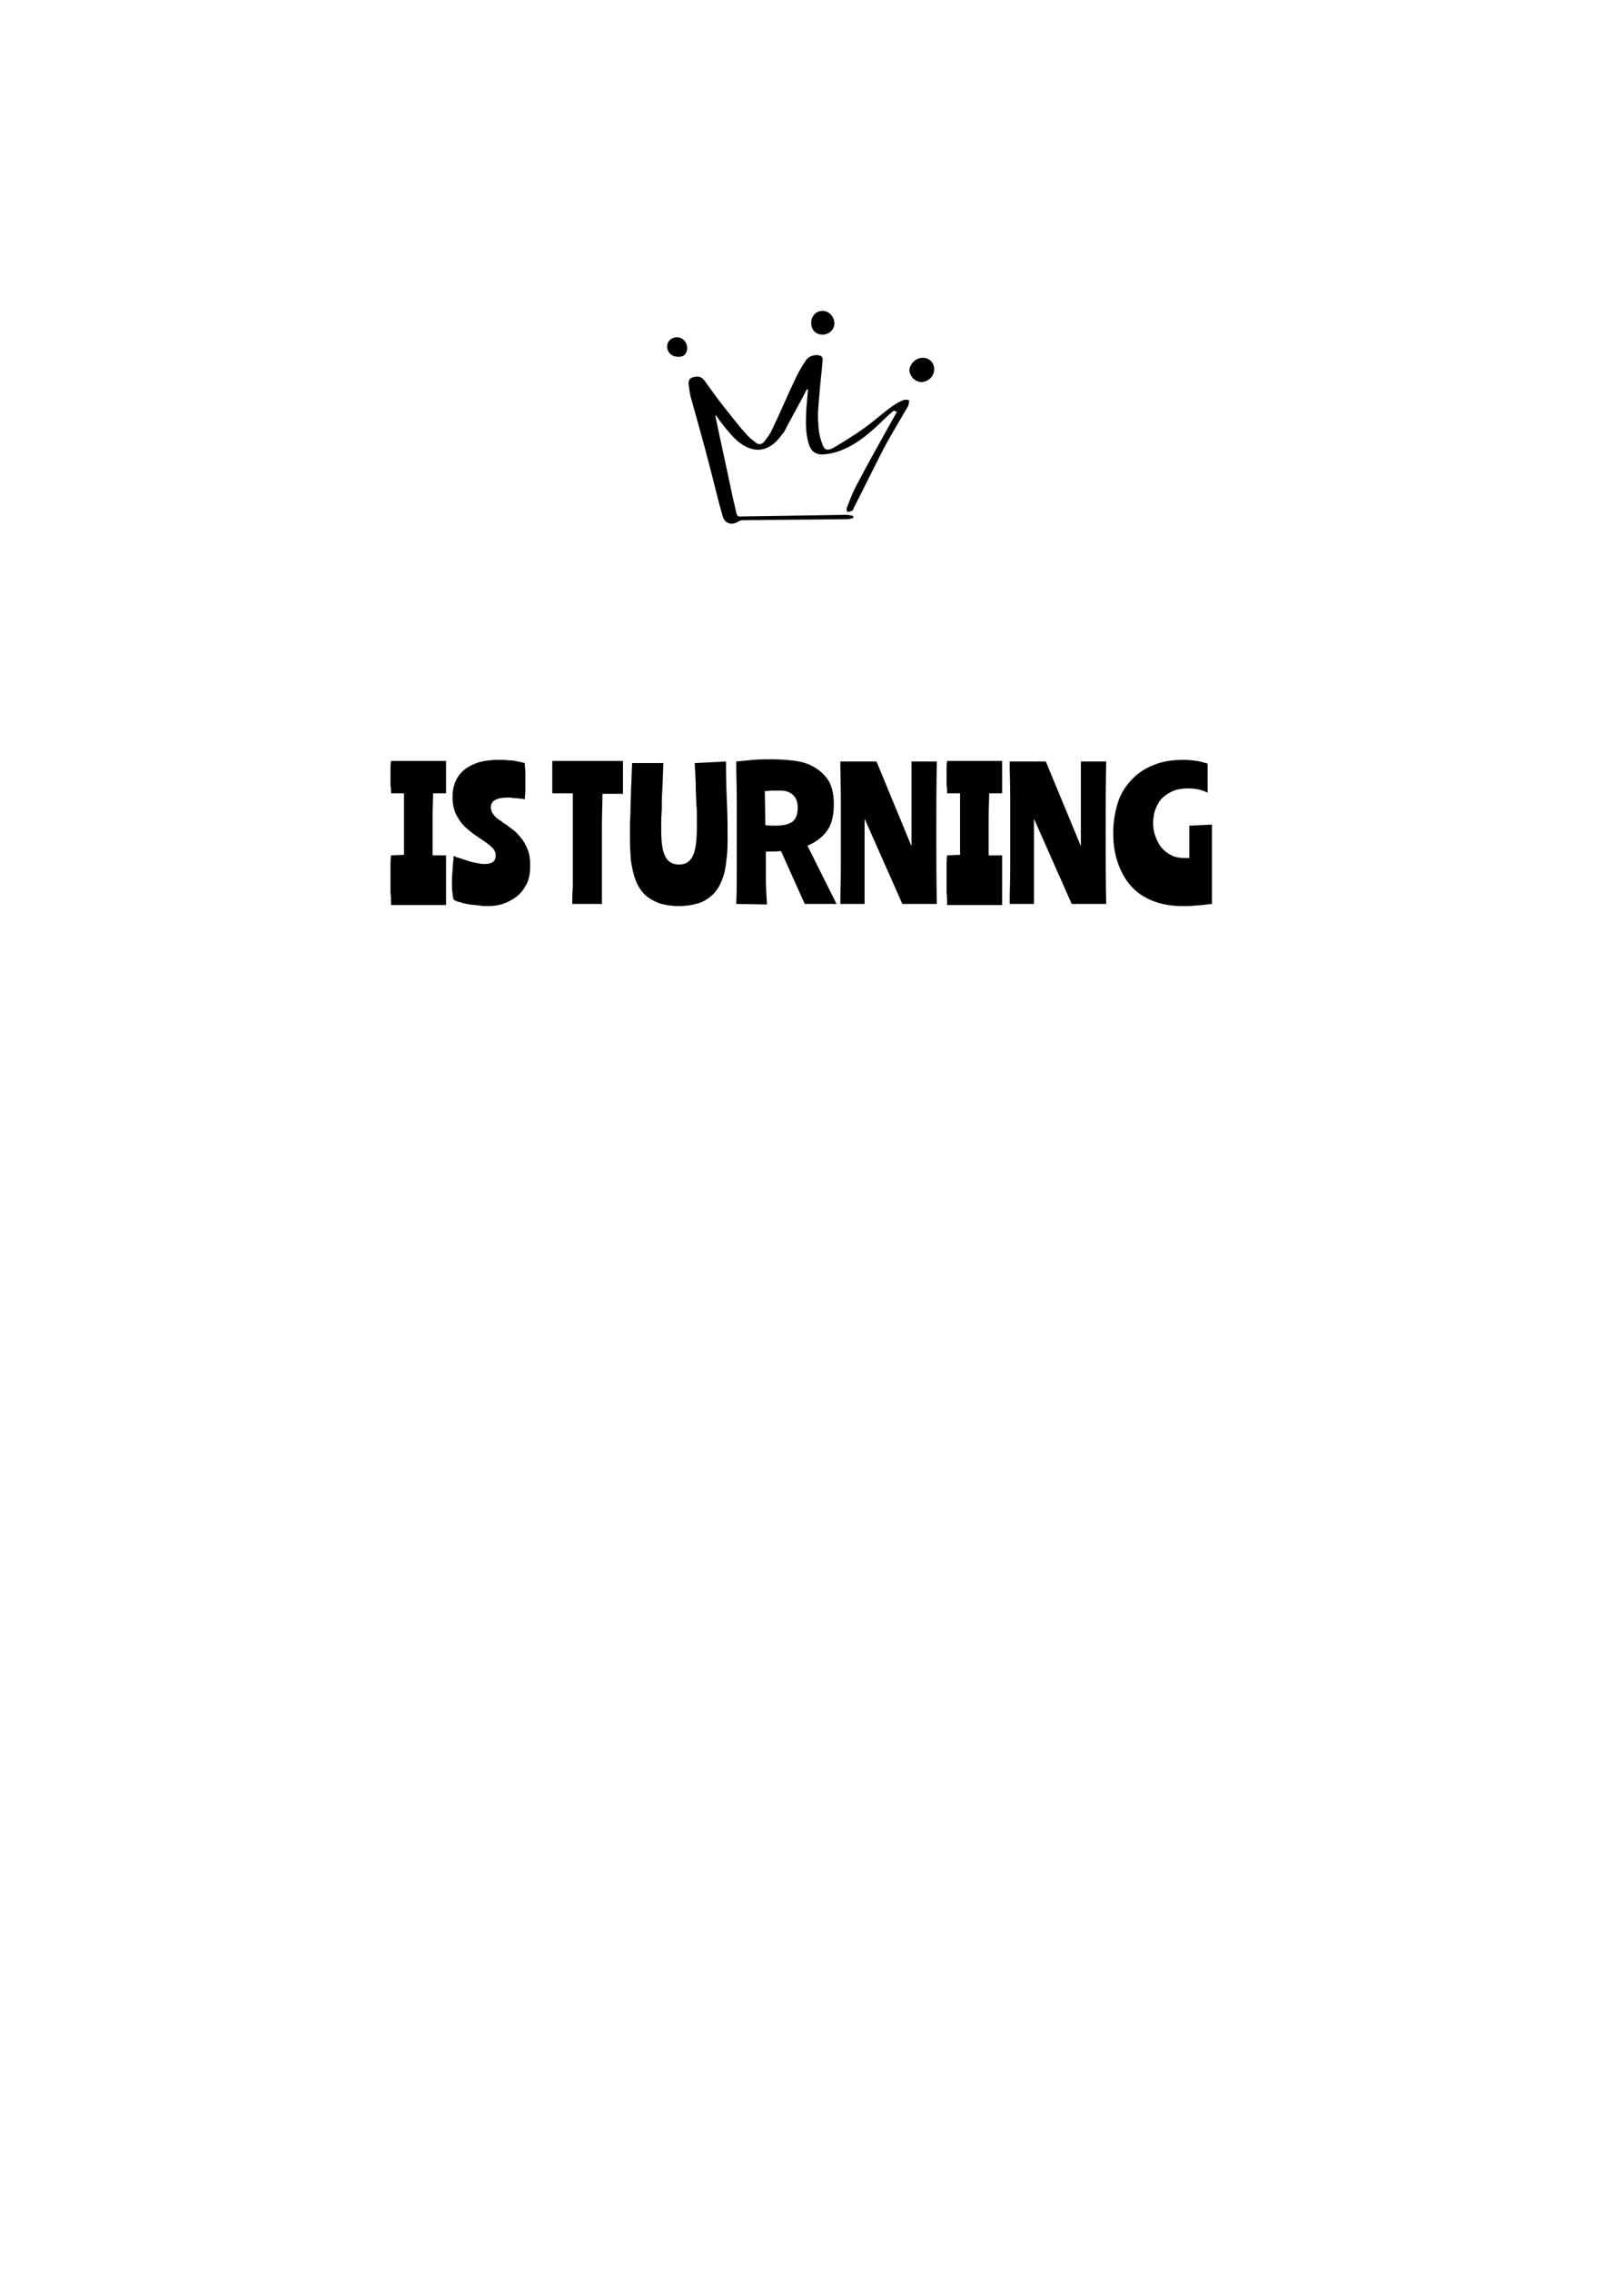 <?xml version="1.0" encoding="utf-8"?>
<!-- Generator: Adobe Illustrator 21.1.0, SVG Export Plug-In . SVG Version: 6.00 Build 0)  -->
<svg version="1.1" id="圖層_1" xmlns="http://www.w3.org/2000/svg" xmlns:xlink="http://www.w3.org/1999/xlink" x="0px" y="0px"
	 viewBox="0 0 301.1 420.8" style="enable-background:new 0 0 301.1 420.8;" xml:space="preserve">
<g>
	<g>
		<g>
			<path d="M74.9,158.4v-5.2c0-1.4,0-2.5,0-3.5c0-1,0-1.9,0-2.7h-2.4c0-0.5,0-1-0.1-1.5c0-0.5,0-1,0-1.5c0-0.5,0-1,0-1.5
				s0-1,0.1-1.5h10.2c0,0.5,0,1,0,1.5c0,0.5,0,1,0,1.5c0,0.5,0,1,0,1.5s0,1,0,1.5h-2.4c0,1.4-0.1,2.9-0.1,4.3c0,1.4,0,3,0,4.7v2.5
				h2.5c0,0.8,0,1.5,0,2.3c0,0.8,0,1.5,0,2.3c0,0.8,0,1.5,0,2.3c0,0.8,0,1.5,0,2.3H72.5c0-0.8,0-1.5-0.1-2.3c0-0.8,0-1.5,0-2.3
				c0-0.8,0-1.5,0-2.3s0-1.5,0.1-2.3L74.9,158.4L74.9,158.4L74.9,158.4z"/>
			<path d="M83.9,147.7c0-1.4,0.3-2.5,0.8-3.4c0.5-0.9,1.2-1.6,2-2.1c0.8-0.5,1.7-0.9,2.7-1.1c1-0.2,2-0.3,2.9-0.3c0.3,0,0.6,0,1,0
				c0.4,0,0.8,0.1,1.3,0.1c0.4,0,0.9,0.1,1.4,0.2c0.5,0.1,0.9,0.2,1.3,0.3c0,0.6,0.1,1.1,0.1,1.6c0,0.5,0,1,0,1.7c0,0.6,0,1.2,0,1.8
				c0,0.6-0.1,1.1-0.1,1.6c-0.2,0-0.4-0.1-0.7-0.1c-0.3,0-0.6-0.1-0.9-0.1c-0.3,0-0.6,0-0.9-0.1c-0.3,0-0.6,0-0.8,0
				c-1.1,0-1.8,0.2-2.3,0.5c-0.5,0.3-0.7,0.8-0.7,1.3c0,0.3,0.1,0.6,0.2,0.9c0.2,0.3,0.4,0.6,0.6,0.8c0.3,0.3,0.5,0.5,0.9,0.7
				c0.3,0.2,0.6,0.5,1,0.7c0.5,0.4,1.1,0.8,1.6,1.2c0.5,0.4,1,1,1.5,1.6c0.4,0.6,0.8,1.3,1.1,2.1c0.3,0.8,0.4,1.7,0.4,2.8
				c0,1.4-0.2,2.5-0.7,3.5c-0.5,0.9-1.1,1.7-1.9,2.3c-0.8,0.6-1.6,1-2.5,1.3c-0.9,0.3-1.9,0.4-2.8,0.4c-0.4,0-0.9,0-1.5-0.1
				c-0.6-0.1-1.2-0.1-1.8-0.2c-0.6-0.1-1.2-0.2-1.7-0.4c-0.6-0.1-1-0.3-1.3-0.5c-0.1-0.4-0.2-0.8-0.2-1.2c-0.1-0.4-0.1-0.9-0.1-1.4
				c0-0.3,0-0.8,0-1.3c0-0.5,0.1-1,0.1-1.5c0-0.5,0.1-1,0.1-1.5c0.1-0.5,0.1-0.9,0.1-1.2c0.2,0.1,0.6,0.3,1.1,0.4
				c0.5,0.2,1,0.3,1.5,0.5c0.5,0.2,1.1,0.3,1.6,0.4c0.5,0.1,1,0.2,1.5,0.2c0.7,0,1.2-0.1,1.6-0.4c0.4-0.3,0.5-0.7,0.5-1.2
				c0-0.5-0.2-1-0.6-1.4c-0.4-0.4-0.9-0.8-1.5-1.2c-0.6-0.4-1.2-0.8-1.9-1.3c-0.7-0.5-1.3-1-1.9-1.6c-0.6-0.6-1.1-1.4-1.5-2.2
				C84.1,149.9,83.9,148.8,83.9,147.7z"/>
			<path d="M115.5,147.1h-3.8c0,1.9-0.1,3.9-0.1,5.8c0,2,0,4.1,0,6.4c0,1.5,0,2.6,0,3.5s0,1.6,0,2.2c0,0.6,0,1,0,1.4
				c0,0.4,0,0.7,0,1.1h-5.5c0-0.9,0-1.9,0.1-3c0-1,0-2.1,0-3.3c0-1.2,0-2.5,0-3.9c0-1.4,0-2.9,0-4.6c0-1.2,0-2.3,0-3.2s0-1.7,0-2.5
				h-3.8v-6h13.1L115.5,147.1L115.5,147.1z"/>
			<path d="M134.6,141.1c0,3.1,0.1,5.9,0.2,8.2c0.1,2.3,0.1,4.2,0.1,5.9c0,1.1,0,2.1-0.1,3.1c-0.1,1-0.2,2-0.4,3
				c-0.2,0.9-0.5,1.8-0.9,2.6c-0.4,0.8-0.9,1.5-1.6,2.1c-0.7,0.6-1.5,1.1-2.5,1.4c-1,0.3-2.2,0.5-3.5,0.5c-1.4,0-2.6-0.2-3.6-0.5
				c-1-0.4-1.8-0.8-2.5-1.4c-0.7-0.6-1.2-1.3-1.6-2.1c-0.4-0.8-0.7-1.7-0.9-2.7c-0.2-0.9-0.4-1.9-0.4-2.9c-0.1-1-0.1-2-0.1-3
				c0-0.8,0-1.6,0-2.5c0-0.9,0.1-1.9,0.1-3c0-1.1,0.1-2.4,0.1-3.7c0.1-1.4,0.1-2.9,0.2-4.7h5.8c-0.1,1.9-0.1,3.6-0.2,4.9
				s-0.1,2.5-0.1,3.4c0,0.9-0.1,1.6-0.1,2.1c0,0.5,0,0.9,0,1.2c0,0.3,0,0.5,0,0.6c0,0.1,0,0.2,0,0.3c0,2.1,0.2,3.7,0.7,4.7
				c0.5,1.1,1.4,1.6,2.6,1.6c1.3,0,2.1-0.6,2.6-1.7c0.5-1.1,0.7-2.9,0.7-5.2c0-0.1,0-0.2,0-0.4c0-0.1,0-0.4,0-0.7c0-0.3,0-0.7,0-1.2
				c0-0.5,0-1.2-0.1-2c0-0.9-0.1-1.9-0.1-3.1c0-1.2-0.1-2.7-0.2-4.5L134.6,141.1z"/>
			<path d="M136.5,167.5c0.1-2,0.1-4.1,0.1-6.1c0-2,0-4,0-5.8c0-2.6,0-5.1,0-7.4c0-2.3-0.1-4.7-0.1-7.1c1.1-0.1,2.2-0.2,3.2-0.3
				c1.1-0.1,2.2-0.1,3.3-0.1c1.6,0,3.1,0.1,4.5,0.3c1.4,0.2,2.6,0.6,3.7,1.3c1,0.6,1.9,1.5,2.5,2.5c0.6,1.1,0.9,2.5,0.9,4.2
				c0,2.1-0.4,3.8-1.3,5c-0.9,1.2-2.1,2.1-3.6,2.7l5.4,10.8h-5.9l-4.4-9.8c-0.9,0.1-1.8,0.1-2.8,0.1c0,1.7,0,3.3,0,4.9
				c0,1.6,0.1,3.2,0.2,4.9L136.5,167.5L136.5,167.5z M141.9,152.9c0.7,0.1,1.3,0.1,1.9,0.1c1.5,0,2.6-0.3,3.2-0.8
				c0.6-0.5,0.9-1.4,0.9-2.5c0-0.7-0.1-1.2-0.3-1.6c-0.2-0.4-0.4-0.7-0.8-1c-0.3-0.2-0.7-0.4-1.1-0.5c-0.4-0.1-0.9-0.1-1.4-0.1
				c-0.4,0-0.7,0-1.2,0c-0.4,0-0.9,0.1-1.3,0.1L141.9,152.9L141.9,152.9z"/>
			<path d="M169,141.1h4.7c-0.1,4.4-0.1,8.8-0.1,13.2c0,4.4,0,8.8,0.1,13.2h-6.4l-7-15.8v15.8h-4.5c0-2.2,0.1-4.4,0.1-6.6
				c0-2.2,0-4.4,0-6.6s0-4.4,0-6.6c0-2.2-0.1-4.4-0.1-6.6h6.7l6.5,15.7L169,141.1L169,141.1z"/>
			<path d="M178,158.4v-5.2c0-1.4,0-2.5,0-3.5c0-1,0-1.9,0-2.7h-2.4c0-0.5,0-1-0.1-1.5c0-0.5,0-1,0-1.5c0-0.5,0-1,0-1.5
				c0-0.5,0-1,0.1-1.5h10.2c0,0.5,0,1,0,1.5c0,0.5,0,1,0,1.5c0,0.5,0,1,0,1.5s0,1,0,1.5h-2.4c0,1.4-0.1,2.9-0.1,4.3c0,1.4,0,3,0,4.7
				v2.5h2.5c0,0.8,0,1.5,0,2.3c0,0.8,0,1.5,0,2.3c0,0.8,0,1.5,0,2.3c0,0.8,0,1.5,0,2.3h-10.2c0-0.8,0-1.5-0.1-2.3c0-0.8,0-1.5,0-2.3
				c0-0.8,0-1.5,0-2.3c0-0.8,0-1.5,0.1-2.3L178,158.4L178,158.4L178,158.4z"/>
			<path d="M200.4,141.1h4.7c-0.1,4.4-0.1,8.8-0.1,13.2c0,4.4,0,8.8,0.1,13.2h-6.4l-7-15.8v15.8h-4.5c0-2.2,0.1-4.4,0.1-6.6
				c0-2.2,0-4.4,0-6.6s0-4.4,0-6.6c0-2.2-0.1-4.4-0.1-6.6h6.7l6.5,15.7L200.4,141.1L200.4,141.1z"/>
			<path d="M224.7,152.8v14.7c-1.2,0.1-2.2,0.3-3.1,0.3c-0.9,0.1-1.7,0.1-2.3,0.1c-2,0-3.8-0.3-5.4-0.9c-1.6-0.6-3-1.5-4.1-2.7
				c-1.1-1.2-1.9-2.6-2.5-4.3c-0.6-1.7-0.9-3.5-0.9-5.6c0-2,0.3-3.8,0.8-5.5c0.5-1.7,1.4-3.1,2.5-4.3s2.5-2.2,4.1-2.8
				c1.6-0.7,3.5-1,5.7-1c0.9,0,1.7,0.1,2.4,0.2c0.7,0.1,1.3,0.3,2,0.5c0,0.3,0,0.7,0,1.1c0,0.4,0,0.8,0,1.3c0,0.5,0,1,0,1.5
				c0,0.5,0,1,0,1.5c-1.1-0.6-2.3-0.8-3.7-0.8c-1.2,0-2.2,0.2-3,0.6c-0.8,0.4-1.5,0.9-2,1.5c-0.5,0.6-0.8,1.3-1.1,2.1
				c-0.2,0.8-0.3,1.5-0.3,2.2c0,0.8,0.1,1.6,0.4,2.4c0.3,0.8,0.6,1.5,1.1,2.1c0.5,0.6,1.1,1.1,1.9,1.5c0.8,0.4,1.7,0.5,2.7,0.5
				c0.1,0,0.2,0,0.3,0s0.2,0,0.3,0v-6L224.7,152.8L224.7,152.8L224.7,152.8z"/>
		</g>
	</g>
	<g>
		<path d="M165.7,76.1c-0.7,0.6-1.4,1.2-2.1,1.9c-2.2,2.1-4.4,4.1-7.3,5.3c-1.1,0.5-2.4,0.8-3.6,0.9c-1.5,0.1-2.4-0.6-2.8-2.1
			c-0.6-2.1-0.5-4.2-0.4-6.3c0.1-1.2,0.2-2.4,0.3-3.6c-0.1,0-0.2-0.1-0.2-0.1c-0.1,0.3-0.3,0.5-0.4,0.8c-1.2,2.3-2.5,4.6-3.7,6.9
			c-0.1,0.3-0.3,0.5-0.5,0.7c-2.3,3.3-5.3,3.8-8.4,1.1c-1.2-1.1-2.2-2.4-3.2-3.7c-0.2-0.3-0.4-0.6-0.7-1c0,0.3-0.1,0.4,0,0.5
			c1,4.8,2.1,9.7,3.1,14.5c0.2,1,0.5,2,0.7,3.1c0.1,0.5,0.4,0.8,0.9,0.7c6.5-0.1,13-0.2,19.5-0.3c0.4,0,0.9,0.1,1.3,0.2
			c0,0.1,0,0.3,0,0.4c-0.4,0.1-0.7,0.2-1.1,0.2c-6.5,0.1-12.9,0.1-19.4,0.2c-0.3,0-0.6,0.1-0.9,0.3c-1.2,0.7-2.4,0.3-2.8-1
			c-0.9-3.1-1.6-6.2-2.4-9.2c-1.1-4.3-2.3-8.5-3.5-12.8c-0.2-0.7-0.3-1.5-0.4-2.3c-0.1-0.7,0-1.3,0.8-1.5c0.8-0.2,1.5-0.2,2.1,0.6
			c1,1.4,2,2.8,3,4.1c1.6,2,3.1,4,4.8,5.9c0.5,0.6,1.1,1,1.7,1.5c0.6,0.5,1.2,0.4,1.7-0.3c0.5-0.7,1-1.3,1.3-2c1.6-3.3,3-6.7,4.6-10
			c0.5-1,1.1-2,1.7-2.9c0.5-0.7,1.2-1,2.1-1c0.9,0.1,1.1,0.3,1,1.3c-0.3,2.9-0.6,5.9-0.8,8.8c-0.1,1.2,0,2.5,0.1,3.7
			c0.1,0.9,0.3,1.7,0.6,2.5c0.4,1.3,0.9,1.5,2.1,0.9c2-1.2,4-2.4,5.9-3.8c1.7-1.2,3.3-2.7,5-3.9c0.7-0.5,1.4-0.9,2.2-1.2
			c0.3-0.1,0.7,0,1,0.1c-0.1,0.3-0.1,0.7-0.2,1c-1.5,2.6-3.1,5.2-4.5,7.8c-1.9,3.7-3.7,7.4-5.6,11.1c-0.1,0.2-0.1,0.5-0.3,0.5
			c-0.2,0.2-0.6,0.2-0.9,0.3c-0.1-0.3-0.2-0.6-0.1-0.8c0.5-1.3,1-2.6,1.6-3.8c2.2-4.2,4.5-8.3,6.8-12.4c0.3-0.5,0.6-1.1,0.9-1.6
			C165.8,76.2,165.8,76.1,165.7,76.1z"/>
		<path d="M171.1,66.3c1.2,0,2.1,0.9,2.1,2.1c0,1.3-1,2.3-2.3,2.4c-1.2,0-2.2-1-2.3-2.2C168.7,67.4,169.8,66.3,171.1,66.3z"/>
		<path d="M152.5,62c-1.3,0-2.1-0.9-2.1-2.2c0-1.2,0.9-2.2,2.1-2.2c1.2,0,2.2,1.1,2.2,2.3C154.7,61.1,153.7,62,152.5,62z"/>
		<path d="M125.7,66.1c-1.2,0-2-0.8-2-1.9c0-1,0.8-1.7,1.8-1.7c1.1,0,1.9,0.9,1.9,2C127.4,65.5,126.8,66.2,125.7,66.1z"/>
	</g>
</g>
</svg>
